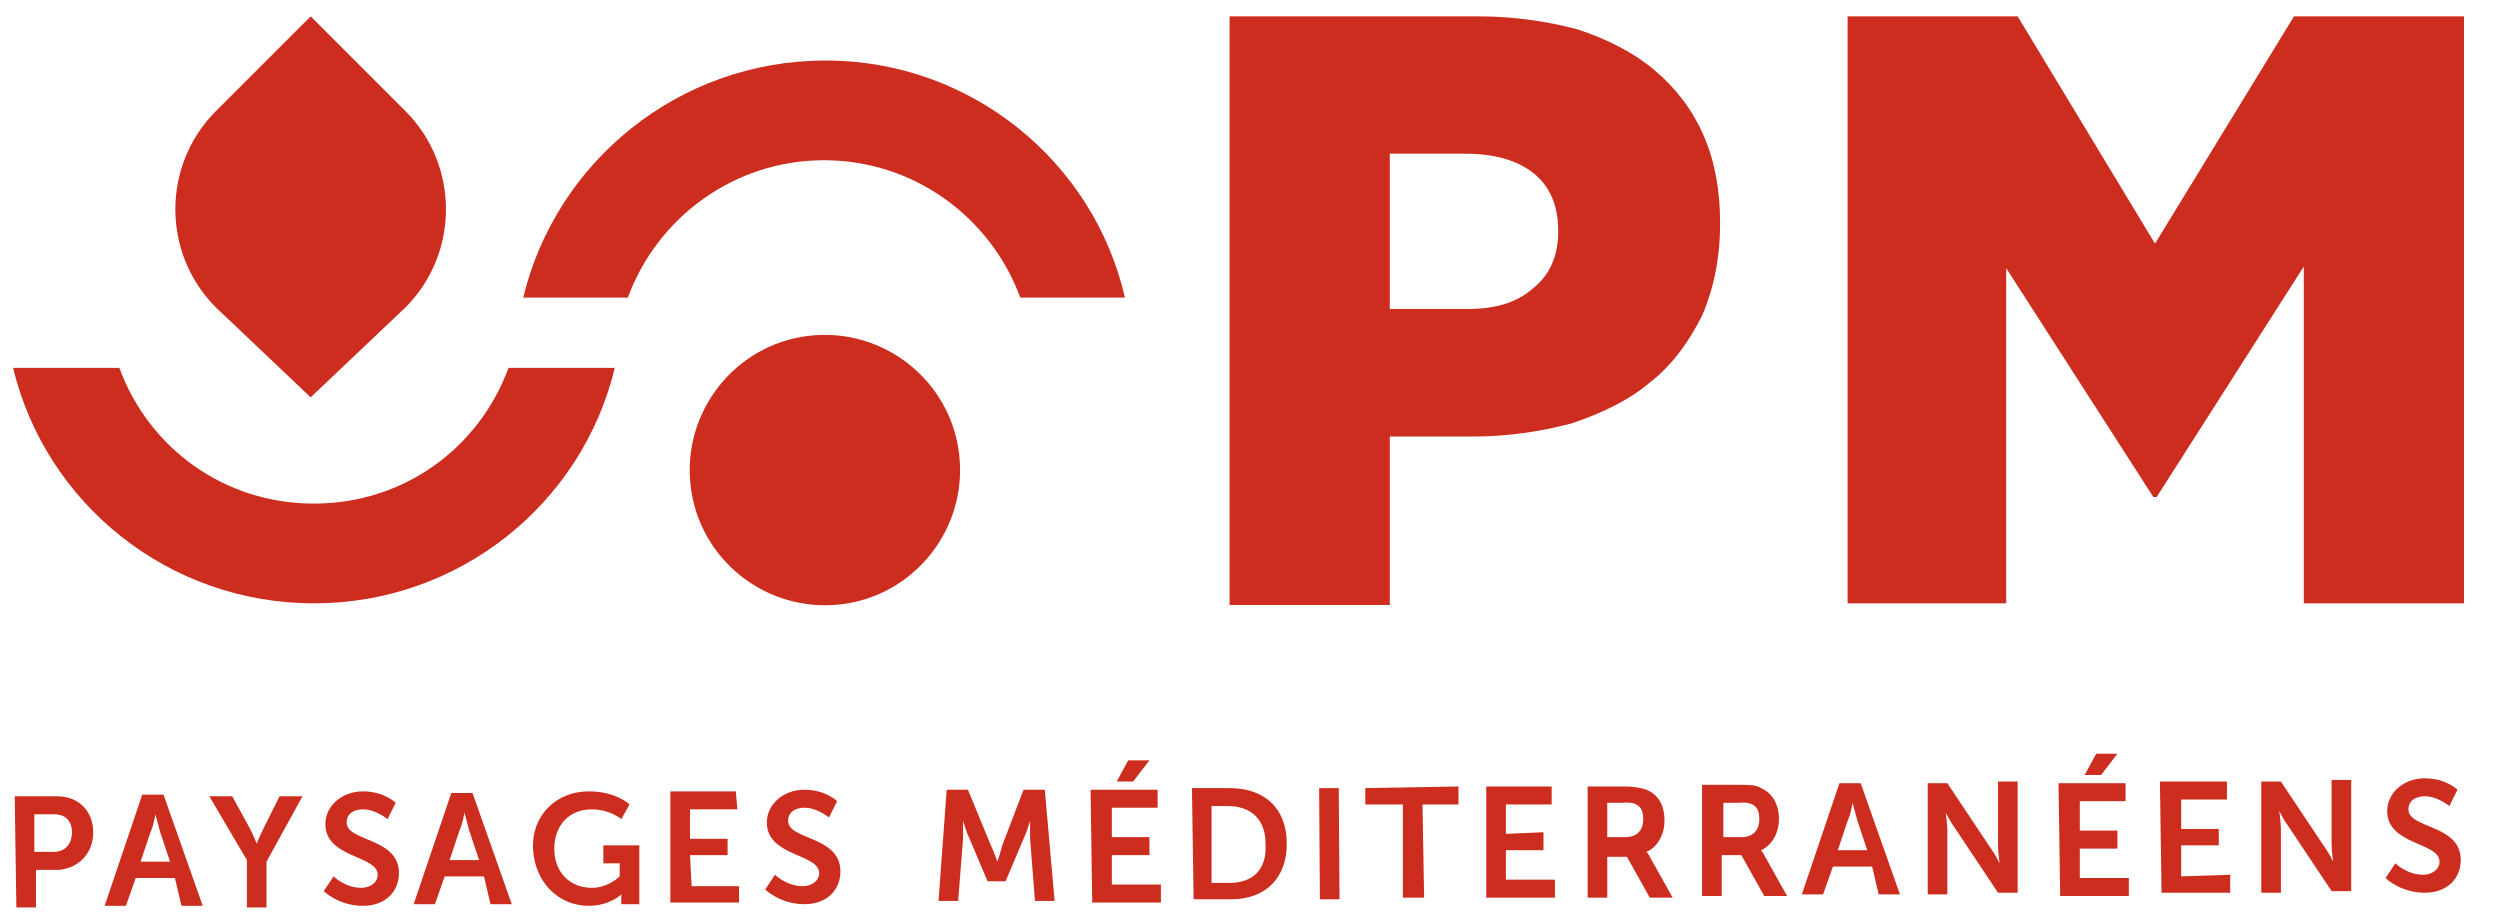 <?xml version="1.0" encoding="utf-8"?>
<!-- Generator: Adobe Illustrator 24.0.2, SVG Export Plug-In . SVG Version: 6.00 Build 0)  -->
<svg version="1.1" id="Calque_1" xmlns="http://www.w3.org/2000/svg" xmlns:xlink="http://www.w3.org/1999/xlink" x="0px" y="0px"
	 viewBox="0 0 152.9 56" style="enable-background:new 0 0 152.9 56;" xml:space="preserve">
<style type="text/css">
	.st0{fill:#CC2D1E;}
</style>
<title>Plan de travail 1</title>
<path class="st0" d="M3.3,52.1c0.7,0,1.1-0.5,1.1-1.2c0-0.7-0.4-1.1-1.1-1.1l-1.2,0l0,2.3L3.3,52.1z M0.9,48.7l2.6,0
	c1.3,0,2.2,0.9,2.2,2.2c0,1.3-0.9,2.2-2.1,2.3l-1.4,0l0,2.3l-1.2,0L0.9,48.7z"/>
<path class="st0" d="M9.5,49.8c0,0-0.1,0.7-0.3,1.1l-0.6,1.8l1.8,0l-0.6-1.8C9.7,50.5,9.5,49.8,9.5,49.8L9.5,49.8z M10.7,53.7
	l-2.4,0l-0.6,1.7l-1.3,0l2.3-6.8l1.3,0l2.4,6.8l-1.3,0L10.7,53.7z"/>
<path class="st0" d="M15.1,52.6l-2.3-3.9l1.4,0l1.1,2c0.2,0.4,0.4,0.9,0.4,0.9h0c0,0,0.2-0.5,0.4-0.9l1-2l1.4,0l-2.2,4l0,2.8l-1.2,0
	L15.1,52.6z"/>
<path class="st0" d="M20.4,53.6c0,0,0.7,0.7,1.7,0.7c0.5,0,1-0.3,1-0.8c0-1.2-3.2-1-3.2-3.1c0-1.1,1-2,2.3-2c1.3,0,2,0.7,2,0.7
	l-0.5,1c0,0-0.7-0.6-1.5-0.6c-0.6,0-1,0.3-1,0.8c0,1.2,3.2,0.9,3.2,3.1c0,1.1-0.8,2-2.2,2c-1.5,0-2.4-0.9-2.4-0.9L20.4,53.6z"/>
<path class="st0" d="M28.4,49.7c0,0-0.1,0.7-0.3,1.1l-0.6,1.8l1.8,0l-0.6-1.8C28.6,50.4,28.4,49.7,28.4,49.7L28.4,49.7z M29.6,53.6
	l-2.4,0l-0.6,1.7l-1.3,0l2.3-6.8l1.3,0l2.4,6.8l-1.3,0L29.6,53.6z"/>
<path class="st0" d="M36,48.4c1.7,0,2.5,0.8,2.5,0.8L38,50.1c0,0-0.7-0.6-1.8-0.6c-1.5,0-2.3,1.1-2.3,2.4c0,1.5,1,2.4,2.3,2.4
	c1,0,1.7-0.7,1.7-0.7l0-0.8l-1,0l0-1.1l2.2,0l0,3.6l-1.1,0l0-0.3c0-0.1,0-0.3,0-0.3h0c0,0-0.7,0.7-2,0.7c-1.8,0-3.3-1.4-3.4-3.5
	C32.5,49.9,34,48.4,36,48.4"/>
<polygon class="st0" points="41,48.4 45,48.4 45.1,49.5 42.2,49.5 42.2,51.3 44.5,51.3 44.5,52.3 42.2,52.3 42.3,54.2 45.2,54.2 
	45.2,55.2 41,55.2 "/>
<path class="st0" d="M47.4,53.5c0,0,0.7,0.7,1.7,0.7c0.5,0,1-0.3,1-0.8c0-1.2-3.2-1-3.2-3.1c0-1.1,1-2,2.3-2c1.3,0,2,0.7,2,0.7
	l-0.5,1c0,0-0.7-0.6-1.5-0.6c-0.6,0-1,0.3-1,0.8c0,1.2,3.2,0.9,3.2,3.1c0,1.1-0.8,2-2.2,2c-1.5,0-2.4-0.9-2.4-0.9L47.4,53.5z"/>
<path class="st0" d="M57.9,48.3l1.3,0l1.4,3.4c0.2,0.4,0.4,1,0.4,1l0,0c0,0,0.2-0.6,0.3-1l1.3-3.4l1.3,0l0.6,6.8l-1.2,0L63,51.3
	c0-0.4,0-1.1,0-1.1h0c0,0-0.2,0.7-0.4,1.1l-1.1,2.6l-1.1,0l-1.1-2.6c-0.2-0.4-0.4-1.1-0.4-1.1l0,0c0,0,0,0.6,0,1.1l-0.3,3.8l-1.2,0
	L57.9,48.3z"/>
<path class="st0" d="M69,46.5l1.3,0l-1,1.3l-1,0L69,46.5z M66.7,48.3l4.1,0l0,1.1l-2.8,0l0,1.8l2.3,0l0,1.1l-2.3,0l0,1.8l3,0l0,1.1
	l-4.2,0L66.7,48.3z"/>
<path class="st0" d="M75.2,54c1.4,0,2.3-0.8,2.2-2.4c0-1.5-0.9-2.3-2.3-2.3l-1,0l0,4.7L75.2,54z M72.9,48.2l2.3,0
	c2.1,0,3.5,1.2,3.5,3.4c0,2.1-1.3,3.4-3.4,3.4l-2.3,0L72.9,48.2z"/>
<rect x="80.7" y="48.2" transform="matrix(1 -6.695821e-03 6.695821e-03 1 -0.344 0.546)" class="st0" width="1.2" height="6.8"/>
<polygon class="st0" points="85.8,49.2 83.5,49.2 83.5,48.2 89.2,48.1 89.2,49.2 87,49.2 87.1,54.9 85.8,54.9 "/>
<polygon class="st0" points="90.9,48.1 94.9,48.1 94.9,49.2 92.1,49.2 92.1,51 94.4,50.9 94.4,52 92.1,52 92.1,53.8 95.1,53.8 
	95.1,54.9 90.9,54.9 "/>
<path class="st0" d="M99.4,51.2c0.7,0,1.1-0.4,1.1-1.1c0-0.7-0.3-1.1-1.3-1l-0.9,0l0,2.1L99.4,51.2z M97.1,48.1l2.2,0
	c0.7,0,1.1,0.1,1.4,0.2c0.7,0.3,1.1,0.9,1.1,1.9c0,0.8-0.4,1.6-1.1,1.9l0,0c0,0,0.1,0.1,0.2,0.3l1.4,2.5l-1.4,0l-1.4-2.5l-1.2,0
	l0,2.5l-1.2,0L97.1,48.1z"/>
<path class="st0" d="M106.5,51.2c0.7,0,1.1-0.4,1.1-1.1c0-0.7-0.3-1.1-1.3-1l-0.9,0l0,2.1L106.5,51.2z M104.1,48l2.2,0
	c0.7,0,1.1,0,1.4,0.2c0.7,0.3,1.1,1,1.1,1.9c0,0.8-0.4,1.6-1.1,1.9l0,0c0,0,0.1,0.1,0.2,0.3l1.4,2.5l-1.4,0l-1.4-2.5l-1.2,0l0,2.5
	l-1.2,0L104.1,48z"/>
<path class="st0" d="M113.3,49.1c0,0-0.1,0.7-0.3,1.1l-0.6,1.8l1.8,0l-0.6-1.8C113.5,49.8,113.3,49.1,113.3,49.1L113.3,49.1z
	 M114.5,53l-2.4,0l-0.6,1.7l-1.3,0l2.3-6.8l1.3,0l2.4,6.8l-1.3,0L114.5,53z"/>
<path class="st0" d="M117.9,47.9l1.2,0l2.6,3.9c0.3,0.4,0.6,1,0.6,1l0,0c0,0-0.1-0.6-0.1-1.1l0-3.9l1.2,0l0,6.8l-1.2,0l-2.6-3.9
	c-0.3-0.4-0.6-1-0.6-1h0c0,0,0.1,0.7,0.1,1.1l0,3.9l-1.2,0L117.9,47.9z"/>
<path class="st0" d="M128.2,46.1l1.3,0l-1,1.3l-1,0L128.2,46.1z M125.9,47.9l4.1,0l0,1.1l-2.8,0l0,1.8l2.3,0l0,1.1l-2.3,0l0,1.8l3,0
	l0,1.1l-4.2,0L125.9,47.9z"/>
<polygon class="st0" points="132.1,47.8 136.2,47.8 136.2,48.9 133.4,48.9 133.4,50.7 135.7,50.7 135.7,51.7 133.4,51.7 133.4,53.6 
	136.4,53.5 136.4,54.6 132.2,54.6 "/>
<path class="st0" d="M138.3,47.8l1.2,0l2.6,3.9c0.3,0.4,0.6,1,0.6,1l0,0c0,0-0.1-0.6-0.1-1.1l0-3.9l1.2,0l0,6.8l-1.2,0l-2.6-3.9
	c-0.3-0.4-0.6-1-0.6-1h0c0,0,0.1,0.7,0.1,1.1l0,3.9l-1.2,0L138.3,47.8z"/>
<path class="st0" d="M146.5,52.8c0,0,0.7,0.7,1.7,0.7c0.5,0,1-0.3,1-0.8c0-1.2-3.2-1-3.2-3.1c0-1.1,1-2,2.3-2c1.3,0,2,0.7,2,0.7
	l-0.5,1c0,0-0.7-0.6-1.5-0.6c-0.6,0-1,0.3-1,0.8c0,1.2,3.2,0.9,3.2,3.1c0,1.1-0.8,2-2.2,2c-1.5,0-2.4-0.9-2.4-0.9L146.5,52.8z"/>
<path class="st0" d="M89.7,18.9c1.8,0,3.1-0.4,4.1-1.3c1-0.8,1.5-2,1.5-3.4v-0.1c0-1.5-0.5-2.7-1.5-3.5c-1-0.8-2.4-1.2-4.2-1.2H85
	v9.5H89.7z M75.2,1h15.2c2.2,0,4.2,0.3,6.1,0.8c1.8,0.6,3.4,1.4,4.7,2.5c1.3,1.1,2.3,2.4,3,4c0.7,1.6,1,3.4,1,5.3v0.1
	c0,2.1-0.4,4-1.1,5.6c-0.8,1.6-1.8,3-3.2,4.1c-1.3,1.1-3,1.9-4.8,2.5c-1.9,0.5-3.9,0.8-6.1,0.8H85v10.3h-9.8V1z"/>
<polygon class="st0" points="113,1 123.4,1 131.8,14.9 140.3,1 150.7,1 150.7,36.9 140.9,36.9 140.9,16.3 131.9,30.4 131.7,30.4 
	122.7,16.4 122.7,36.9 113,36.9 "/>
<path class="st0" d="M13.2,18.8c0,0,5.8,5.5,5.8,5.5c0,0,5.8-5.5,5.8-5.5c3.3-3.3,3.3-8.7,0-12L19,1l-5.8,5.8
	C9.9,10.1,9.9,15.5,13.2,18.8"/>
<path class="st0" d="M19.2,30.8c-5.5,0-10.1-3.4-11.9-8.3H0.8c2,8.3,9.5,14.4,18.4,14.4c8.9,0,16.4-6.1,18.4-14.4h-6.5
	C29.3,27.4,24.7,30.8,19.2,30.8"/>
<path class="st0" d="M50.5,3.7C41.5,3.7,34,9.9,32,18.2h6.4c1.8-4.9,6.5-8.4,12-8.4c5.5,0,10.2,3.5,12,8.4h6.4
	C66.9,9.9,59.4,3.7,50.5,3.7"/>
<path class="st0" d="M51,37c4.6-0.3,8-4.3,7.7-8.8c-0.3-4.6-4.3-8-8.8-7.7c-4.6,0.3-8,4.3-7.7,8.8C42.5,33.9,46.5,37.3,51,37"/>
</svg>
